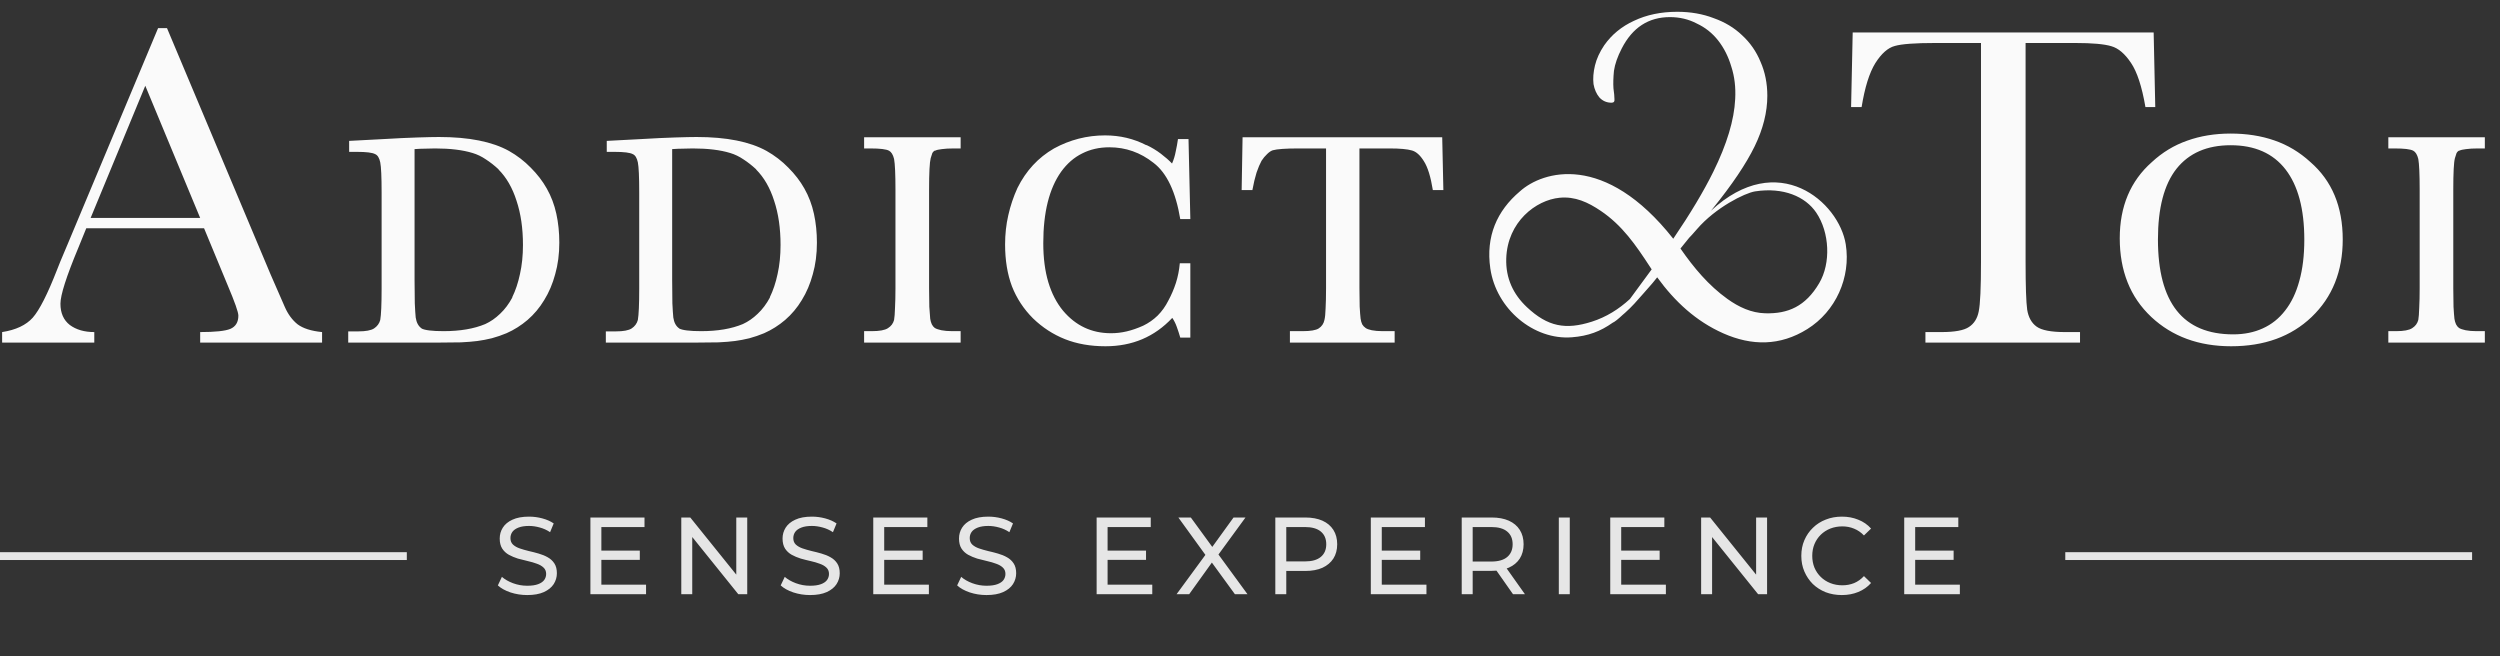 <svg xmlns="http://www.w3.org/2000/svg" fill="none" viewBox="0 0 141 37" height="37" width="141">
<rect x="0" y="0" width="141" height="37" fill="#333333" stroke="none"/>
<path fill="#FAFAFA" d="M29.734 33.561C29.405 33.561 29.09 33.511 28.789 33.412C28.488 33.309 28.252 33.178 28.079 33.017L28.307 32.535C28.472 32.679 28.682 32.799 28.937 32.894C29.193 32.988 29.458 33.036 29.734 33.036C29.985 33.036 30.189 33.007 30.346 32.949C30.502 32.892 30.617 32.813 30.692 32.714C30.766 32.611 30.803 32.496 30.803 32.368C30.803 32.22 30.753 32.101 30.654 32.01C30.56 31.92 30.434 31.848 30.278 31.794C30.125 31.736 29.956 31.687 29.771 31.646C29.586 31.605 29.398 31.557 29.209 31.504C29.024 31.446 28.853 31.374 28.696 31.288C28.544 31.201 28.42 31.086 28.326 30.942C28.231 30.793 28.184 30.604 28.184 30.373C28.184 30.151 28.241 29.947 28.357 29.762C28.476 29.572 28.657 29.422 28.9 29.311C29.147 29.195 29.46 29.138 29.839 29.138C30.09 29.138 30.339 29.171 30.587 29.237C30.834 29.303 31.048 29.397 31.229 29.521L31.025 30.015C30.84 29.891 30.644 29.803 30.438 29.749C30.232 29.692 30.033 29.663 29.839 29.663C29.596 29.663 29.396 29.694 29.24 29.756C29.083 29.817 28.968 29.9 28.894 30.003C28.824 30.106 28.789 30.221 28.789 30.349C28.789 30.501 28.836 30.622 28.931 30.713C29.03 30.804 29.155 30.876 29.308 30.929C29.464 30.983 29.635 31.032 29.821 31.078C30.006 31.119 30.191 31.166 30.377 31.22C30.566 31.273 30.737 31.343 30.889 31.43C31.046 31.516 31.171 31.631 31.266 31.776C31.361 31.92 31.408 32.105 31.408 32.331C31.408 32.55 31.348 32.754 31.229 32.943C31.11 33.128 30.924 33.279 30.673 33.394C30.426 33.505 30.113 33.561 29.734 33.561ZM33.861 31.053H36.085V31.578H33.861V31.053ZM33.917 32.974H36.437V33.511H33.299V29.187H36.35V29.725H33.917V32.974ZM38.425 33.511V29.187H38.932L41.792 32.739H41.526V29.187H42.144V33.511H41.638L38.778 29.959H39.043V33.511H38.425ZM45.687 33.561C45.357 33.561 45.042 33.511 44.742 33.412C44.441 33.309 44.204 33.178 44.031 33.017L44.26 32.535C44.425 32.679 44.635 32.799 44.89 32.894C45.145 32.988 45.411 33.036 45.687 33.036C45.938 33.036 46.142 33.007 46.298 32.949C46.455 32.892 46.57 32.813 46.644 32.714C46.718 32.611 46.755 32.496 46.755 32.368C46.755 32.22 46.706 32.101 46.607 32.01C46.513 31.92 46.387 31.848 46.23 31.794C46.078 31.736 45.909 31.687 45.724 31.646C45.538 31.605 45.351 31.557 45.162 31.504C44.976 31.446 44.806 31.374 44.649 31.288C44.497 31.201 44.373 31.086 44.278 30.942C44.184 30.793 44.136 30.604 44.136 30.373C44.136 30.151 44.194 29.947 44.309 29.762C44.429 29.572 44.61 29.422 44.853 29.311C45.1 29.195 45.413 29.138 45.792 29.138C46.043 29.138 46.292 29.171 46.539 29.237C46.786 29.303 47 29.397 47.182 29.521L46.978 30.015C46.792 29.891 46.597 29.803 46.391 29.749C46.185 29.692 45.985 29.663 45.792 29.663C45.549 29.663 45.349 29.694 45.193 29.756C45.036 29.817 44.921 29.9 44.847 30.003C44.777 30.106 44.742 30.221 44.742 30.349C44.742 30.501 44.789 30.622 44.884 30.713C44.983 30.804 45.108 30.876 45.261 30.929C45.417 30.983 45.588 31.032 45.773 31.078C45.959 31.119 46.144 31.166 46.329 31.22C46.519 31.273 46.69 31.343 46.842 31.43C46.998 31.516 47.124 31.631 47.219 31.776C47.313 31.92 47.361 32.105 47.361 32.331C47.361 32.55 47.301 32.754 47.182 32.943C47.062 33.128 46.877 33.279 46.626 33.394C46.379 33.505 46.066 33.561 45.687 33.561ZM49.814 31.053H52.038V31.578H49.814V31.053ZM49.869 32.974H52.389V33.511H49.252V29.187H52.303V29.725H49.869V32.974ZM55.638 33.561C55.309 33.561 54.994 33.511 54.693 33.412C54.392 33.309 54.156 33.178 53.983 33.017L54.211 32.535C54.376 32.679 54.586 32.799 54.841 32.894C55.097 32.988 55.362 33.036 55.638 33.036C55.889 33.036 56.093 33.007 56.25 32.949C56.406 32.892 56.522 32.813 56.596 32.714C56.67 32.611 56.707 32.496 56.707 32.368C56.707 32.22 56.657 32.101 56.559 32.01C56.464 31.92 56.338 31.848 56.182 31.794C56.029 31.736 55.861 31.687 55.675 31.646C55.49 31.605 55.303 31.557 55.113 31.504C54.928 31.446 54.757 31.374 54.6 31.288C54.448 31.201 54.325 31.086 54.23 30.942C54.135 30.793 54.088 30.604 54.088 30.373C54.088 30.151 54.145 29.947 54.261 29.762C54.38 29.572 54.561 29.422 54.804 29.311C55.051 29.195 55.364 29.138 55.743 29.138C55.995 29.138 56.244 29.171 56.491 29.237C56.738 29.303 56.952 29.397 57.133 29.521L56.929 30.015C56.744 29.891 56.548 29.803 56.342 29.749C56.136 29.692 55.937 29.663 55.743 29.663C55.5 29.663 55.301 29.694 55.144 29.756C54.988 29.817 54.872 29.9 54.798 30.003C54.728 30.106 54.693 30.221 54.693 30.349C54.693 30.501 54.74 30.622 54.835 30.713C54.934 30.804 55.06 30.876 55.212 30.929C55.368 30.983 55.539 31.032 55.725 31.078C55.91 31.119 56.095 31.166 56.281 31.22C56.47 31.273 56.641 31.343 56.793 31.43C56.95 31.516 57.075 31.631 57.17 31.776C57.265 31.92 57.312 32.105 57.312 32.331C57.312 32.55 57.252 32.754 57.133 32.943C57.014 33.128 56.828 33.279 56.577 33.394C56.33 33.505 56.017 33.561 55.638 33.561ZM62.412 31.053H64.636V31.578H62.412V31.053ZM62.468 32.974H64.988V33.511H61.85V29.187H64.902V29.725H62.468V32.974ZM66.36 33.511L68.158 31.059V31.535L66.459 29.187H67.163L68.51 31.034L68.232 31.04L69.572 29.187H70.246L68.559 31.497V31.053L70.357 33.511H69.647L68.213 31.541H68.485L67.071 33.511H66.36ZM71.928 33.511V29.187H73.615C73.994 29.187 74.317 29.247 74.585 29.366C74.852 29.486 75.058 29.659 75.202 29.885C75.346 30.112 75.418 30.381 75.418 30.695C75.418 31.007 75.346 31.277 75.202 31.504C75.058 31.726 74.852 31.899 74.585 32.023C74.317 32.142 73.994 32.202 73.615 32.202H72.268L72.546 31.911V33.511H71.928ZM72.546 31.973L72.268 31.664H73.596C73.992 31.664 74.29 31.58 74.492 31.411C74.698 31.242 74.801 31.003 74.801 30.695C74.801 30.386 74.698 30.147 74.492 29.978C74.29 29.809 73.992 29.725 73.596 29.725H72.268L72.546 29.416V31.973ZM77.876 31.053H80.1V31.578H77.876V31.053ZM77.932 32.974H80.452V33.511H77.314V29.187H80.366V29.725H77.932V32.974ZM82.441 33.511V29.187H84.127C84.506 29.187 84.829 29.247 85.097 29.366C85.365 29.486 85.571 29.659 85.715 29.885C85.859 30.112 85.931 30.381 85.931 30.695C85.931 31.007 85.859 31.277 85.715 31.504C85.571 31.726 85.365 31.897 85.097 32.016C84.829 32.136 84.506 32.196 84.127 32.196H82.781L83.059 31.911V33.511H82.441ZM85.332 33.511L84.232 31.942H84.893L86.005 33.511H85.332ZM83.059 31.973L82.781 31.671H84.109C84.504 31.671 84.803 31.586 85.004 31.417C85.21 31.244 85.313 31.003 85.313 30.695C85.313 30.386 85.21 30.147 85.004 29.978C84.803 29.809 84.504 29.725 84.109 29.725H82.781L83.059 29.416V31.973ZM87.917 33.511V29.187H88.535V33.511H87.917ZM91.38 31.053H93.604V31.578H91.38V31.053ZM91.436 32.974H93.956V33.511H90.818V29.187H93.869V29.725H91.436V32.974ZM95.944 33.511V29.187H96.451L99.311 32.739H99.045V29.187H99.663V33.511H99.156L96.296 29.959H96.562V33.511H95.944ZM103.879 33.561C103.55 33.561 103.245 33.507 102.965 33.4C102.689 33.289 102.448 33.134 102.242 32.937C102.04 32.735 101.882 32.5 101.767 32.233C101.651 31.965 101.594 31.671 101.594 31.349C101.594 31.028 101.651 30.734 101.767 30.466C101.882 30.198 102.042 29.966 102.248 29.768C102.454 29.566 102.695 29.412 102.971 29.305C103.251 29.193 103.556 29.138 103.885 29.138C104.219 29.138 104.526 29.195 104.806 29.311C105.09 29.422 105.331 29.589 105.528 29.811L105.127 30.2C104.962 30.027 104.777 29.9 104.571 29.817C104.365 29.731 104.145 29.688 103.91 29.688C103.667 29.688 103.441 29.729 103.23 29.811C103.025 29.893 102.845 30.009 102.693 30.157C102.541 30.305 102.421 30.482 102.335 30.688C102.252 30.89 102.211 31.11 102.211 31.349C102.211 31.588 102.252 31.811 102.335 32.016C102.421 32.218 102.541 32.393 102.693 32.541C102.845 32.69 103.025 32.805 103.23 32.887C103.441 32.97 103.667 33.011 103.91 33.011C104.145 33.011 104.365 32.97 104.571 32.887C104.777 32.801 104.962 32.669 105.127 32.492L105.528 32.881C105.331 33.104 105.09 33.272 104.806 33.388C104.526 33.503 104.217 33.561 103.879 33.561ZM107.96 31.053H110.184V31.578H107.96V31.053ZM108.016 32.974H110.536V33.511H107.398V29.187H110.449V29.725H108.016V32.974Z" opacity="0.9"></path>
<path fill="#FAFAFA" d="M91.466 2.734C92.07 1.555 92.977 0.965 94.185 0.965C94.734 0.965 95.238 1.085 95.695 1.325C96.171 1.545 96.574 1.865 96.904 2.284C97.233 2.704 97.48 3.194 97.645 3.754C97.828 4.313 97.901 4.923 97.865 5.583C97.81 6.762 97.398 8.132 96.629 9.691C96.089 10.786 95.337 12.044 94.372 13.465C90.516 8.582 87.013 9.63 85.722 10.794C84.422 11.893 83.794 13.336 84.053 15.136C84.382 17.428 86.505 19.191 88.651 19.023C89.585 18.951 90.263 18.689 90.951 18.204C91.072 18.153 91.275 17.987 91.515 17.762C91.562 17.722 91.61 17.681 91.658 17.638C92.022 17.318 92.347 16.945 92.671 16.573L92.671 16.573C92.771 16.458 92.871 16.344 92.972 16.23C92.974 16.229 92.975 16.227 92.977 16.225C93.062 16.128 93.141 16.038 93.21 15.958L93.466 15.641C94.462 17.013 95.662 18.122 97.19 18.799C98.798 19.511 100.391 19.523 101.934 18.559C103.533 17.561 104.398 15.649 104.1 13.777C103.72 11.399 100.285 8.373 96.498 11.888L96.602 11.76C97.7 10.401 98.487 9.231 98.963 8.252C99.439 7.272 99.677 6.323 99.677 5.403C99.677 4.703 99.549 4.064 99.293 3.484C99.055 2.904 98.707 2.404 98.249 1.984C97.81 1.565 97.279 1.245 96.656 1.025C96.034 0.785 95.347 0.665 94.597 0.665C93.682 0.665 92.867 0.835 92.153 1.175C91.457 1.495 90.899 1.954 90.478 2.554C90.222 2.934 90.047 3.314 89.956 3.694C89.865 4.074 89.837 4.423 89.874 4.743C89.928 5.043 90.038 5.293 90.203 5.493C90.386 5.693 90.615 5.793 90.89 5.793C91.018 5.793 91.073 5.723 91.055 5.583C91.055 5.443 91.036 5.243 90.999 4.983C90.981 4.703 90.99 4.373 91.027 3.994C91.082 3.614 91.228 3.194 91.466 2.734ZM97.424 16.858C96.366 16.1 95.532 15.105 94.778 14.017L95.27 13.409C95.332 13.351 95.472 13.198 95.715 12.917C96.756 11.709 98.404 10.885 98.988 10.794C100.585 10.547 101.825 11.09 102.434 11.989C103.198 13.118 103.264 14.847 102.606 15.966C101.831 17.286 100.838 17.705 99.56 17.67C98.775 17.649 98.072 17.323 97.424 16.858ZM93.065 15.057C93.095 15.102 93.124 15.147 93.154 15.192L93.032 15.359L91.927 16.864C91.301 17.439 90.594 17.883 89.778 18.143C88.312 18.61 87.297 18.435 86.112 17.319C85.348 16.599 84.917 15.694 84.952 14.582C85.018 12.511 86.626 11.282 87.962 11.153C88.832 11.069 89.562 11.404 90.288 11.896C91.501 12.718 92.25 13.808 93.065 15.057ZM4.866 12.873L11.509 12.873L12.85 16.111C13.246 17.048 13.444 17.611 13.444 17.8C13.444 18.17 13.293 18.419 12.992 18.549C12.7 18.669 12.132 18.729 11.29 18.729V19.322H18.165V18.729C17.554 18.669 17.094 18.523 16.784 18.291C16.483 18.05 16.243 17.723 16.062 17.31L15.262 15.479L9.419 1.587H8.916L3.834 13.725C3.465 14.593 3.258 15.092 3.215 15.221C2.682 16.588 2.226 17.486 1.848 17.916C1.47 18.338 0.894 18.609 0.12 18.729L0.12 19.322H5.318V18.729C4.759 18.729 4.299 18.596 3.938 18.329C3.585 18.054 3.409 17.654 3.409 17.13C3.409 16.64 3.744 15.591 4.415 13.982L4.866 12.873ZM8.194 4.837L11.29 12.293L5.111 12.293L8.194 4.837ZM21.652 7.843L19.692 7.946V8.565H20.13C20.663 8.565 21.007 8.608 21.162 8.694C21.3 8.754 21.394 8.909 21.446 9.158C21.497 9.408 21.523 9.975 21.523 10.861L21.523 16.278C21.523 17.164 21.497 17.753 21.446 18.046C21.394 18.243 21.278 18.402 21.098 18.523C20.926 18.634 20.629 18.69 20.208 18.69H19.64V19.322H24.735C25.217 19.322 25.634 19.318 25.986 19.309C26.347 19.292 26.661 19.267 26.928 19.232C27.186 19.198 27.457 19.146 27.74 19.077C28.024 19 28.299 18.905 28.566 18.794C28.996 18.604 29.391 18.355 29.753 18.046C30.122 17.727 30.436 17.353 30.694 16.923C30.961 16.493 31.167 16.008 31.313 15.466C31.468 14.924 31.545 14.331 31.545 13.686C31.545 13.11 31.489 12.568 31.378 12.061C31.266 11.545 31.085 11.067 30.836 10.629C30.604 10.216 30.303 9.825 29.933 9.455C29.572 9.085 29.163 8.771 28.708 8.514C27.762 7.989 26.446 7.727 24.761 7.727C24.503 7.727 24.099 7.735 23.548 7.753C22.998 7.77 22.366 7.8 21.652 7.843ZM23.394 17.104C23.385 16.734 23.381 16.296 23.381 15.788L23.381 8.41C23.604 8.393 23.798 8.385 23.961 8.385C24.133 8.376 24.327 8.372 24.542 8.372C25.393 8.372 26.098 8.458 26.657 8.63C26.915 8.707 27.164 8.827 27.405 8.991C27.646 9.146 27.887 9.335 28.127 9.558H28.114C28.562 10.005 28.901 10.595 29.133 11.325C29.374 12.048 29.495 12.877 29.495 13.815C29.495 14.408 29.439 14.954 29.327 15.453C29.224 15.943 29.078 16.382 28.888 16.768H28.901C28.703 17.138 28.471 17.448 28.205 17.697C27.947 17.947 27.667 18.14 27.366 18.278C26.73 18.544 25.948 18.677 25.019 18.677C24.374 18.677 23.957 18.626 23.768 18.523H23.781C23.6 18.402 23.488 18.196 23.445 17.904C23.428 17.732 23.411 17.465 23.394 17.104ZM36.181 7.843L34.221 7.946V8.565H34.659C35.192 8.565 35.536 8.608 35.691 8.694C35.829 8.754 35.923 8.909 35.975 9.158C36.026 9.408 36.052 9.975 36.052 10.861V16.278C36.052 17.164 36.026 17.753 35.975 18.046C35.923 18.243 35.807 18.402 35.627 18.523C35.455 18.634 35.158 18.69 34.736 18.69H34.169V19.322H39.264C39.745 19.322 40.163 19.318 40.515 19.309C40.876 19.292 41.19 19.267 41.457 19.232C41.715 19.198 41.985 19.146 42.269 19.077C42.553 19 42.828 18.905 43.095 18.794C43.525 18.604 43.92 18.355 44.281 18.046C44.651 17.727 44.965 17.353 45.223 16.923C45.489 16.493 45.696 16.008 45.842 15.466C45.997 14.924 46.074 14.331 46.074 13.686C46.074 13.11 46.018 12.568 45.907 12.061C45.795 11.545 45.614 11.067 45.365 10.629C45.133 10.216 44.832 9.825 44.462 9.455C44.101 9.085 43.692 8.771 43.237 8.514C42.291 7.989 40.975 7.727 39.29 7.727C39.032 7.727 38.627 7.735 38.077 7.753C37.527 7.77 36.895 7.8 36.181 7.843ZM37.922 17.104C37.914 16.734 37.91 16.296 37.91 15.788V8.41C38.133 8.393 38.327 8.385 38.49 8.385C38.662 8.376 38.855 8.372 39.07 8.372C39.922 8.372 40.627 8.458 41.186 8.63C41.444 8.707 41.693 8.827 41.934 8.991C42.175 9.146 42.415 9.335 42.656 9.558H42.643C43.09 10.005 43.43 10.595 43.662 11.325C43.903 12.048 44.023 12.877 44.023 13.815C44.023 14.408 43.968 14.954 43.856 15.453C43.752 15.943 43.606 16.382 43.417 16.768H43.43C43.232 17.138 43 17.448 42.734 17.697C42.476 17.947 42.196 18.14 41.895 18.278C41.259 18.544 40.476 18.677 39.548 18.677C38.903 18.677 38.486 18.626 38.297 18.523H38.309C38.129 18.402 38.017 18.196 37.974 17.904C37.957 17.732 37.94 17.465 37.922 17.104ZM48.736 7.74V8.372H49.085C49.635 8.372 49.988 8.415 50.142 8.501C50.271 8.569 50.366 8.724 50.426 8.965C50.478 9.249 50.504 9.825 50.504 10.693V16.253C50.504 16.691 50.495 17.065 50.478 17.375C50.469 17.676 50.452 17.899 50.426 18.046C50.375 18.243 50.258 18.398 50.078 18.51C49.906 18.622 49.605 18.677 49.175 18.677H48.736V19.322H54.18V18.677H53.702C53.47 18.677 53.268 18.66 53.096 18.626C52.933 18.591 52.808 18.549 52.722 18.497C52.653 18.445 52.597 18.377 52.554 18.291C52.511 18.196 52.481 18.093 52.464 17.981C52.447 17.826 52.43 17.598 52.413 17.297C52.404 16.996 52.4 16.648 52.4 16.253V10.693C52.4 9.747 52.43 9.158 52.49 8.926C52.524 8.806 52.554 8.711 52.58 8.643C52.615 8.574 52.666 8.522 52.735 8.488V8.501C52.821 8.458 52.95 8.428 53.122 8.41C53.294 8.385 53.517 8.372 53.793 8.372H54.18V7.74L48.736 7.74ZM67.135 19.039V14.847H66.541C66.507 15.234 66.434 15.603 66.322 15.956C66.21 16.3 66.069 16.631 65.897 16.949C65.733 17.276 65.531 17.56 65.29 17.8C65.05 18.033 64.779 18.222 64.478 18.368C64.151 18.514 63.841 18.622 63.549 18.69C63.257 18.759 62.96 18.794 62.659 18.794C61.567 18.794 60.664 18.368 59.95 17.517C59.589 17.078 59.314 16.545 59.125 15.917C58.936 15.281 58.841 14.546 58.841 13.712C58.841 11.975 59.176 10.633 59.847 9.687C60.183 9.223 60.578 8.879 61.034 8.655C61.49 8.423 62.001 8.307 62.569 8.307C63.489 8.307 64.319 8.6 65.058 9.184C65.806 9.752 66.309 10.809 66.567 12.357H67.135L67.032 7.843H66.438C66.404 8.084 66.361 8.32 66.309 8.552C66.266 8.784 66.198 9.008 66.103 9.223C65.931 9.042 65.72 8.857 65.471 8.668C65.222 8.479 64.951 8.316 64.658 8.178V8.191C63.945 7.821 63.166 7.636 62.324 7.636C61.309 7.636 60.35 7.881 59.447 8.372C58.553 8.888 57.865 9.631 57.384 10.603C57.16 11.093 56.988 11.605 56.868 12.138C56.747 12.662 56.687 13.213 56.687 13.789C56.687 14.675 56.816 15.461 57.074 16.149C57.341 16.829 57.736 17.431 58.261 17.955C58.794 18.471 59.396 18.862 60.066 19.129C60.737 19.395 61.498 19.529 62.349 19.529C63.863 19.529 65.118 18.996 66.116 17.929C66.219 18.076 66.305 18.248 66.374 18.445C66.443 18.634 66.507 18.832 66.567 19.039H67.135ZM70.081 7.74L70.029 10.719H70.635C70.704 10.341 70.782 10.014 70.868 9.739C70.962 9.464 71.057 9.24 71.151 9.068C71.246 8.922 71.349 8.797 71.461 8.694C71.573 8.582 71.68 8.509 71.784 8.475C72.033 8.406 72.519 8.372 73.241 8.372L74.789 8.372V16.253C74.789 16.717 74.78 17.1 74.763 17.401C74.754 17.693 74.733 17.908 74.698 18.046C74.656 18.252 74.548 18.411 74.376 18.523C74.213 18.626 73.912 18.677 73.473 18.677H72.751V19.322L78.658 19.322V18.677H77.975C77.743 18.677 77.54 18.66 77.368 18.626C77.205 18.591 77.089 18.549 77.02 18.497C76.943 18.445 76.878 18.377 76.827 18.291C76.784 18.196 76.754 18.088 76.737 17.968C76.719 17.813 76.702 17.585 76.685 17.285C76.676 16.983 76.672 16.64 76.672 16.253V8.372H78.362C78.955 8.372 79.381 8.41 79.639 8.488C79.879 8.557 80.103 8.759 80.309 9.094C80.524 9.429 80.692 9.971 80.812 10.719H81.406L81.341 7.74L70.081 7.74ZM104.402 6.037H104.995C105.175 4.928 105.433 4.102 105.769 3.561C106.113 3.019 106.478 2.696 106.865 2.593C107.252 2.481 108.009 2.425 109.135 2.425H111.728V14.769C111.728 16.231 111.685 17.164 111.599 17.568C111.522 17.964 111.337 18.256 111.044 18.445C110.761 18.634 110.245 18.729 109.496 18.729H108.594V19.322H117.313V18.729H116.462C115.679 18.729 115.146 18.626 114.862 18.419C114.578 18.213 114.402 17.895 114.333 17.465C114.273 17.035 114.243 16.137 114.243 14.769V2.425H117.055C118.009 2.425 118.684 2.486 119.08 2.606C119.476 2.718 119.845 3.032 120.189 3.548C120.533 4.055 120.804 4.885 121.002 6.037H121.557L121.466 1.832L104.492 1.832L104.402 6.037ZM121.36 9.146C120.156 10.212 119.554 11.643 119.554 13.441C119.554 14.352 119.7 15.178 119.993 15.917C120.285 16.657 120.732 17.31 121.334 17.878C122.512 18.979 124.013 19.529 125.836 19.529C127.71 19.529 129.224 18.979 130.376 17.878C131.545 16.76 132.13 15.302 132.13 13.505C132.13 11.648 131.52 10.19 130.299 9.133C129.697 8.582 129.022 8.178 128.274 7.92C127.534 7.662 126.713 7.533 125.81 7.533C124.916 7.533 124.099 7.667 123.359 7.933C122.62 8.191 121.953 8.595 121.36 9.146ZM125.952 18.858C123.123 18.858 121.708 17.074 121.708 13.505C121.708 11.734 122.056 10.405 122.753 9.52C123.458 8.634 124.477 8.191 125.81 8.191C127.169 8.191 128.2 8.647 128.906 9.558C129.611 10.47 129.963 11.79 129.963 13.518C129.963 14.404 129.869 15.182 129.679 15.853C129.499 16.515 129.232 17.07 128.88 17.517C128.536 17.964 128.114 18.299 127.616 18.523C127.126 18.746 126.571 18.858 125.952 18.858ZM134.702 7.74V8.372H135.05C135.601 8.372 135.953 8.415 136.108 8.501C136.237 8.569 136.332 8.724 136.392 8.965C136.443 9.249 136.469 9.825 136.469 10.693V16.253C136.469 16.691 136.461 17.065 136.443 17.375C136.435 17.676 136.418 17.899 136.392 18.046C136.34 18.243 136.224 18.398 136.044 18.51C135.872 18.622 135.571 18.677 135.141 18.677H134.702V19.322H140.145V18.677H139.668C139.436 18.677 139.234 18.66 139.062 18.626C138.898 18.591 138.774 18.549 138.688 18.497C138.619 18.445 138.563 18.377 138.52 18.291C138.477 18.196 138.447 18.093 138.43 17.981C138.413 17.826 138.395 17.598 138.378 17.297C138.37 16.996 138.365 16.648 138.365 16.253V10.693C138.365 9.747 138.395 9.158 138.456 8.926C138.49 8.806 138.52 8.711 138.546 8.643C138.58 8.574 138.632 8.522 138.701 8.488V8.501C138.787 8.458 138.916 8.428 139.088 8.41C139.26 8.385 139.483 8.372 139.758 8.372H140.145V7.74L134.702 7.74Z" clip-rule="evenodd" fill-rule="evenodd"></path>
<path fill="#FAFAFA" d="M0 31.585L22.944 31.585V31.143L0 31.143L0 31.585ZM116.482 31.585L139.426 31.585V31.143L116.482 31.143V31.585Z" clip-rule="evenodd" fill-rule="evenodd" opacity="0.9"></path>
</svg>
